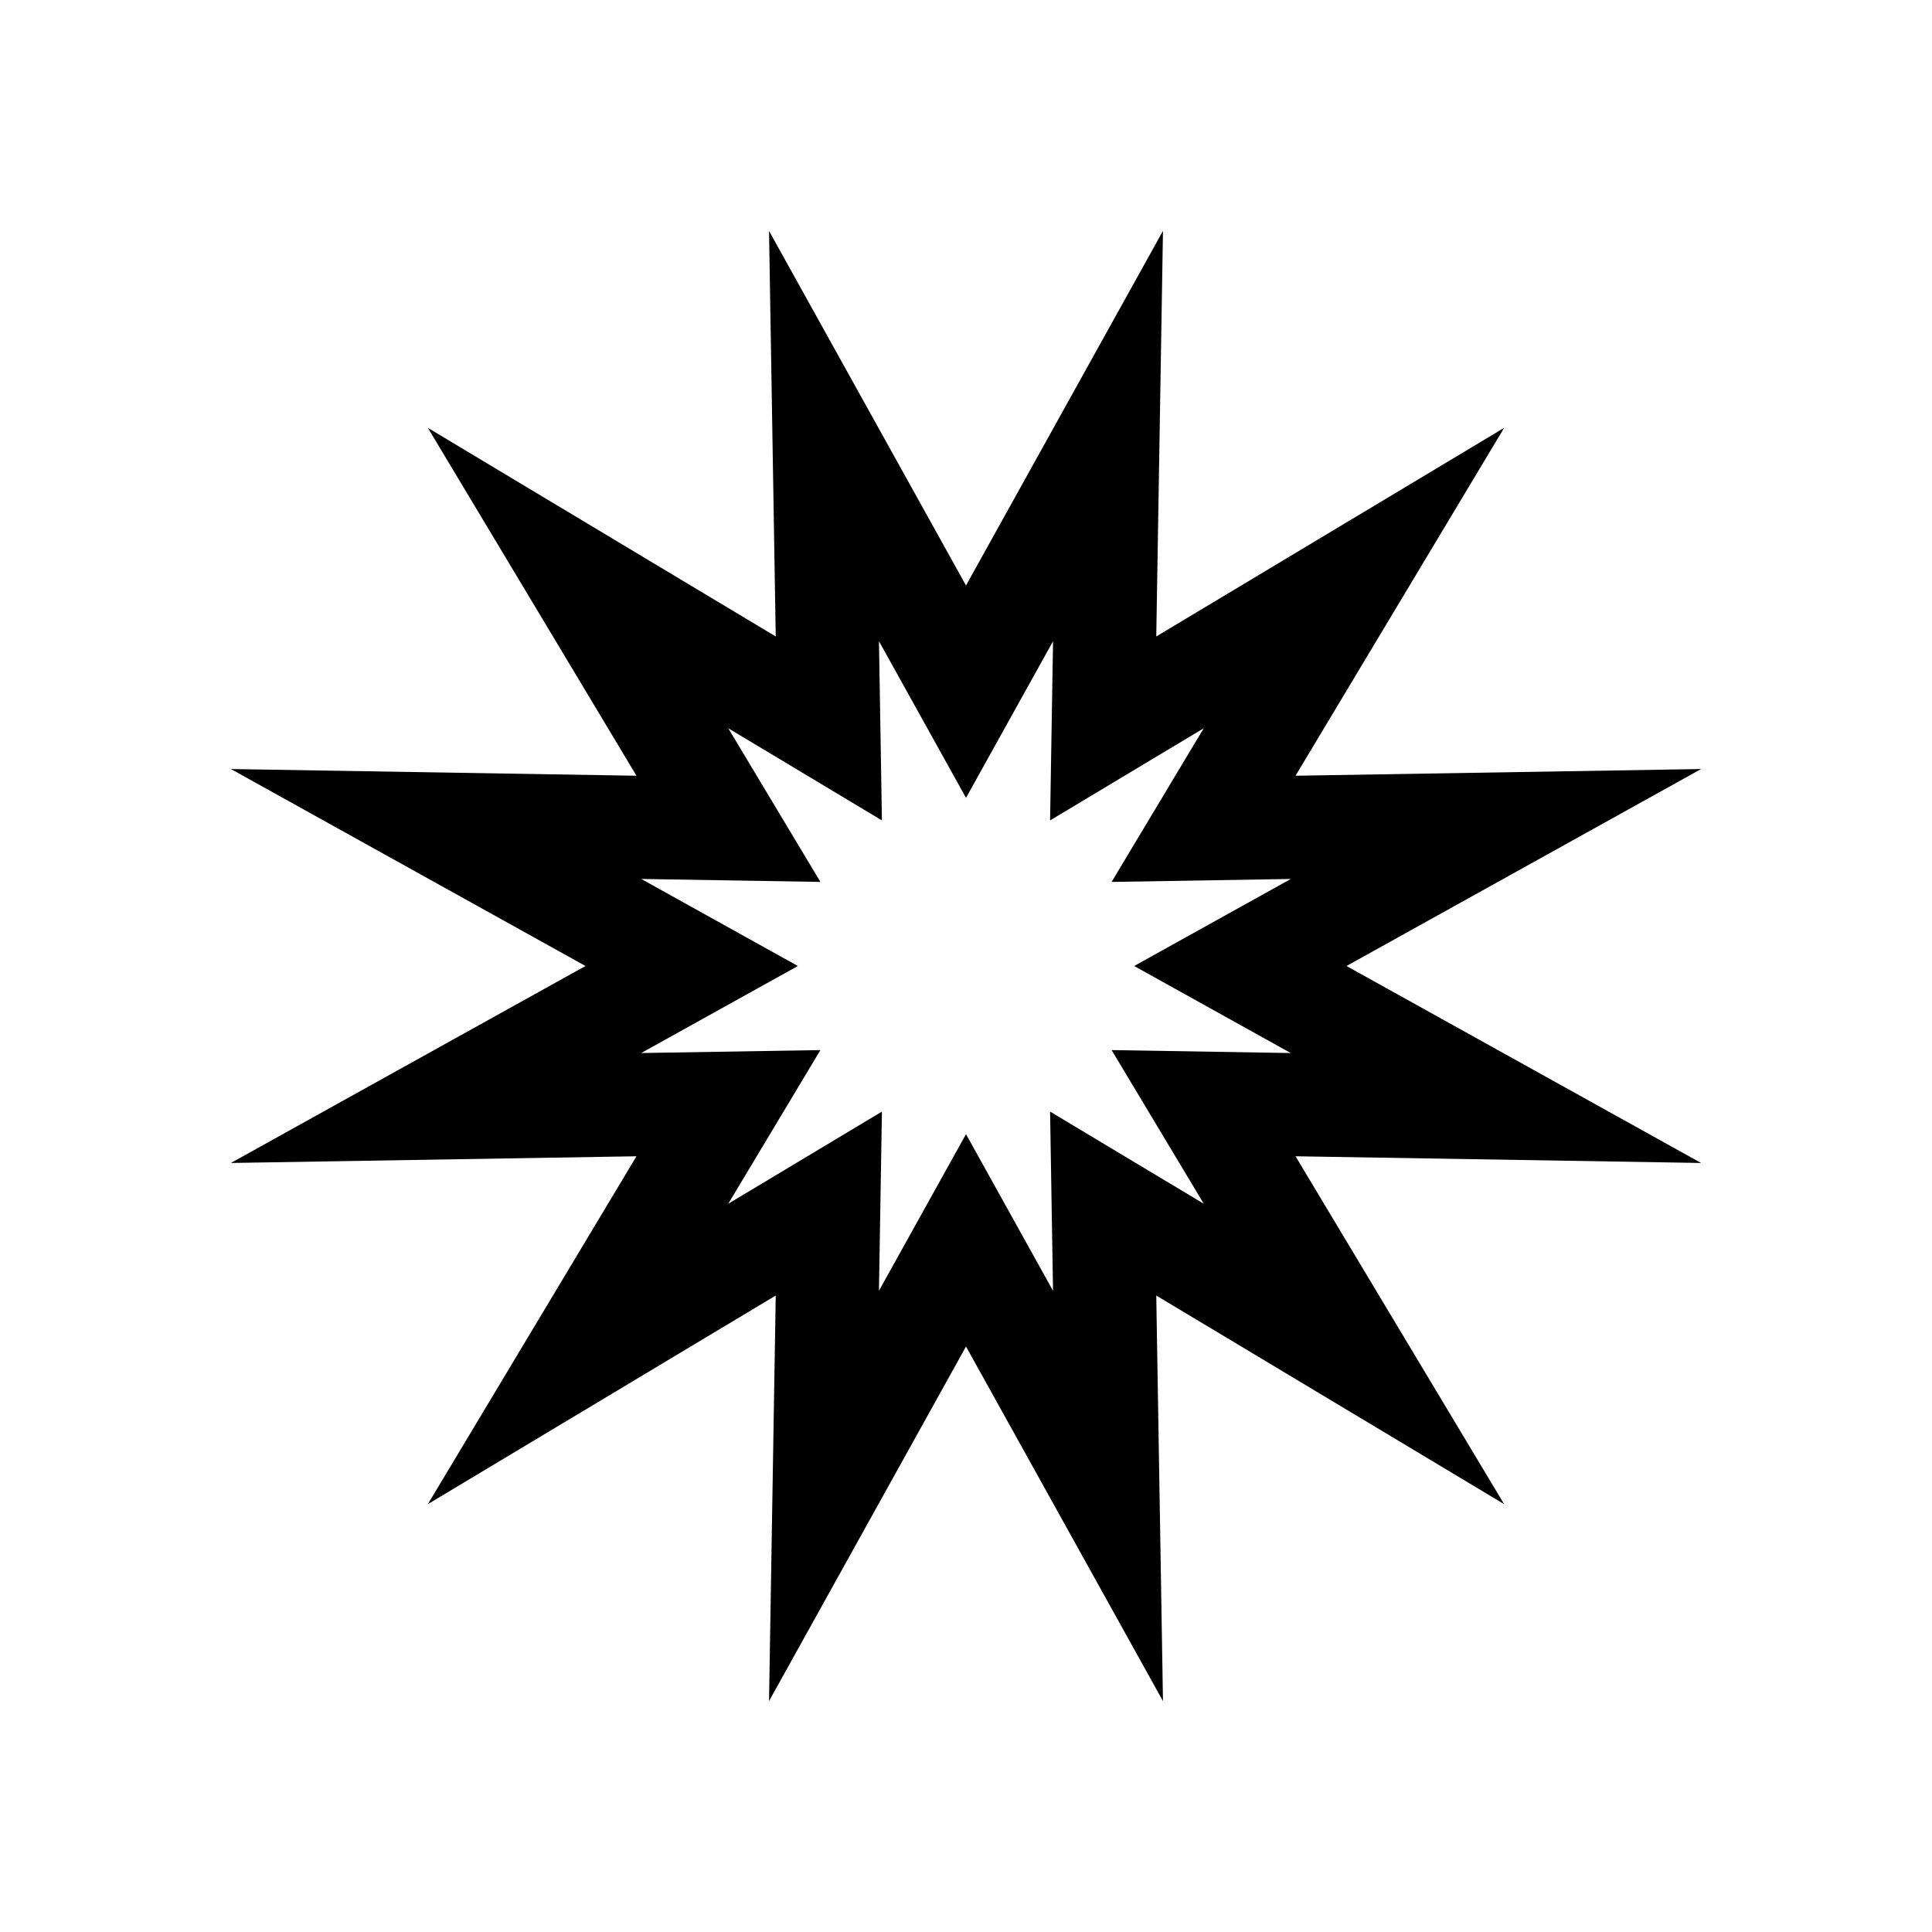 <svg id="Layer_1" data-name="Layer 1" xmlns="http://www.w3.org/2000/svg" viewBox="0 0 1080 1080"><path d="M650.11,950.93,540,752.71,429.89,950.93l3.75-226.72L239.18,840.82,355.79,646.36l-226.72,3.75L327.29,540,129.07,429.89l226.72,3.75L239.17,239.17,433.64,355.79l-3.75-226.72L540,327.29,650.11,129.07l-3.75,226.72L840.82,239.18,724.21,433.64l226.72-3.75L752.71,540,950.93,650.11l-226.72-3.75L840.82,840.82,646.36,724.21ZM540,634l48.65,87.57L587,621.39l85.92,51.52L621.39,587l100.16,1.66L634,540l87.57-48.65L621.39,493,672.9,407.1,587,458.62l1.66-100.17L540,446l-48.65-87.57L493,458.62,407.1,407.1,458.62,493l-100.17-1.66L446,540l-87.57,48.65L458.62,587,407.1,672.9,493,621.39l-1.66,100.16Z"/></svg>
